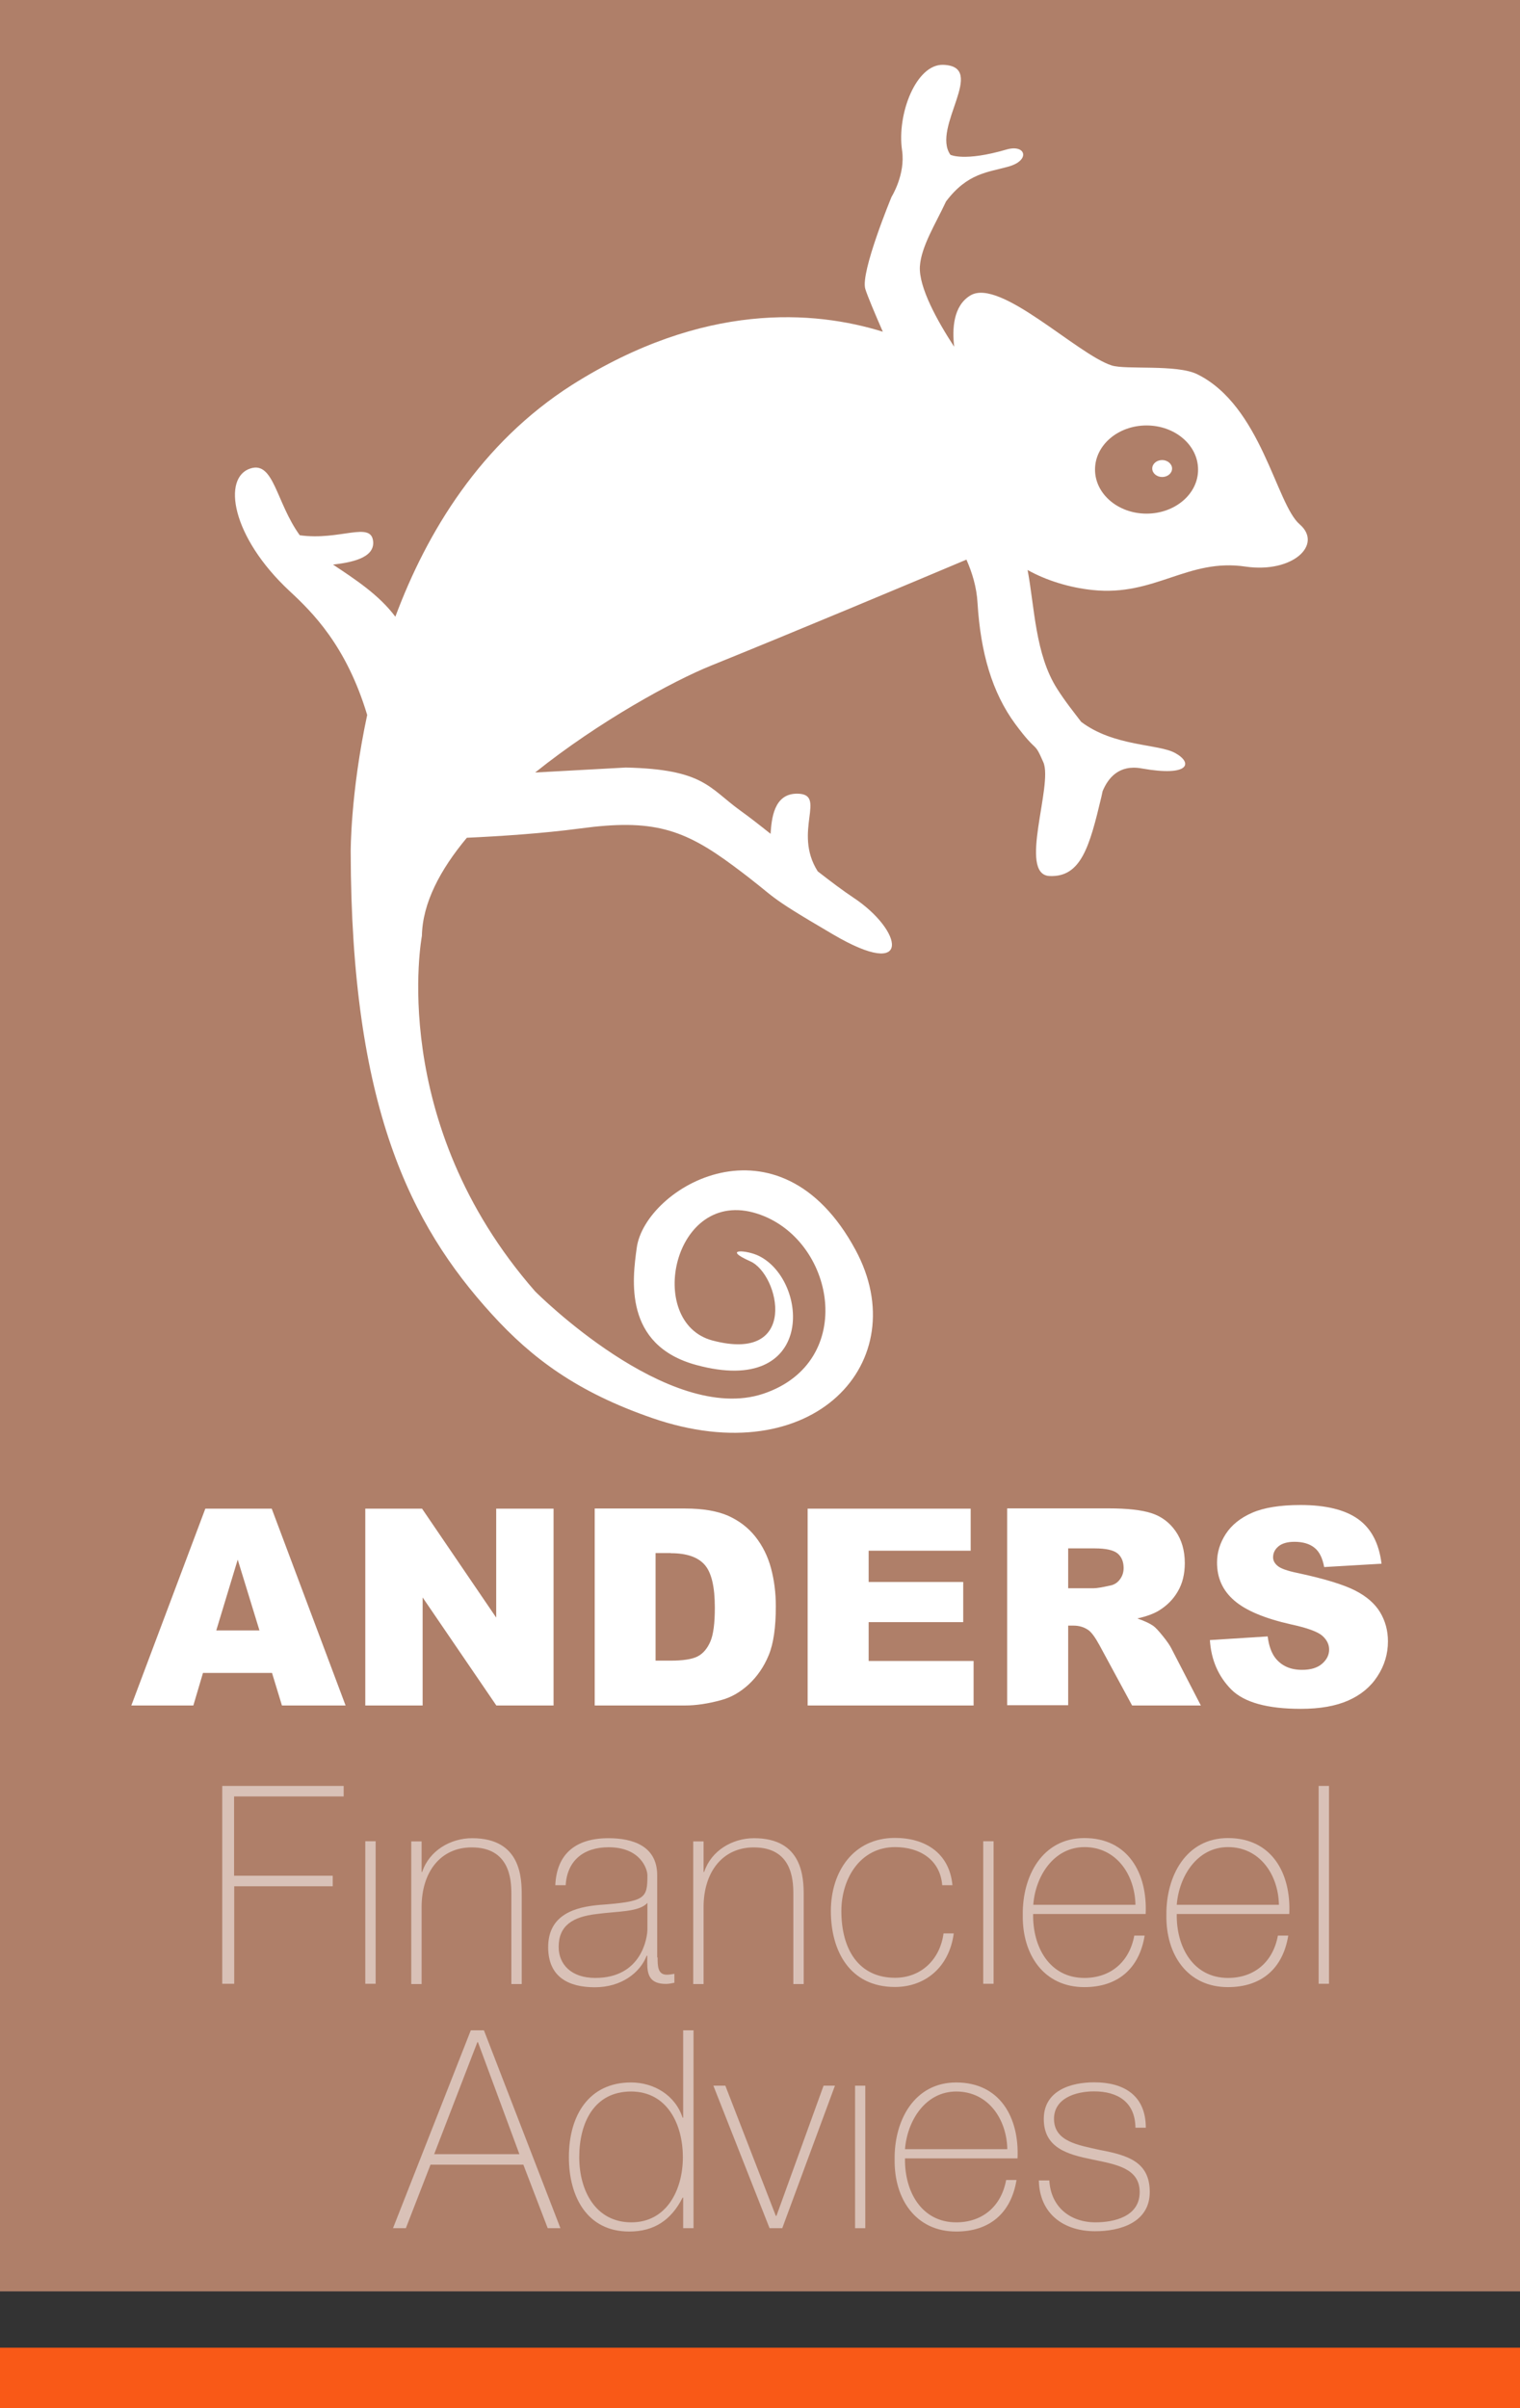 <?xml version="1.0" encoding="UTF-8"?><svg id="logo_SVG" xmlns="http://www.w3.org/2000/svg" width="315.708" height="500" viewBox="0 0 315.708 500"><rect x="0" y="0" width="315.708" height="500" fill="#333333" stroke="none"/><defs><style>.cls-1{fill:#af7f69;}.cls-2{fill:#d9c1b7;}.cls-3{fill:#fff;}.cls-4{fill:#f95917;}</style></defs><polygon class="cls-1" points="301.648 0 14.06 0 0 0 0 475.746 14.06 475.746 301.648 475.746 315.708 475.746 315.708 0 301.648 0"/><g id="Anders_kameleon"><path id="anders" class="cls-3" d="M255.753,350.793c2.668,2.668,7.488,4.001,14.429,4.001,3.971,0,7.245-.576,9.852-1.728,2.607-1.152,4.638-2.819,6.063-5.032,1.455-2.213,2.183-4.638,2.183-7.245,0-2.243-.546-4.244-1.637-6.063-1.091-1.789-2.819-3.304-5.214-4.517s-6.336-2.425-11.853-3.607c-2.243-.455-3.638-.97-4.244-1.516-.606-.515-.909-1.091-.909-1.758,0-.879.364-1.637,1.122-2.274.728-.606,1.849-.94,3.304-.94,1.789,0,3.183.424,4.183,1.243,1.031.818,1.667,2.183,2.001,4.001l11.913-.697c-.515-4.244-2.152-7.336-4.881-9.276s-6.73-2.91-11.944-2.91c-4.244,0-7.609.546-10.034,1.607-2.455,1.061-4.274,2.546-5.487,4.396-1.213,1.879-1.819,3.85-1.819,5.942,0,3.213,1.182,5.82,3.577,7.882,2.364,2.061,6.305,3.729,11.853,4.971,3.395.728,5.547,1.546,6.457,2.365.94.849,1.394,1.789,1.394,2.85,0,1.122-.485,2.092-1.455,2.94-.97.849-2.364,1.273-4.153,1.273-2.425,0-4.274-.818-5.578-2.486-.788-1.031-1.334-2.516-1.576-4.456l-12.004.758c.273,4.183,1.789,7.578,4.456,10.276M221.862,321.479h5.547c2.304,0,3.88.364,4.729,1.061.818.697,1.243,1.728,1.243,3.031,0,.879-.273,1.698-.788,2.365-.515.697-1.213,1.122-2.061,1.273-1.637.364-2.759.546-3.335.546h-5.335v-8.276ZM221.862,354.097v-16.582h1.122c1.152,0,2.183.303,3.092.94.667.485,1.425,1.546,2.304,3.153l6.76,12.489h14.278l-6.123-11.853c-.303-.606-.879-1.455-1.758-2.546-.879-1.091-1.546-1.819-2.031-2.152-.697-.485-1.789-1-3.274-1.516,1.879-.424,3.365-.97,4.426-1.607,1.698-1.031,3.031-2.365,3.971-4.001.97-1.637,1.455-3.607,1.455-5.881,0-2.607-.637-4.82-1.91-6.639s-2.94-3.062-5.002-3.729c-2.061-.667-5.032-1-8.943-1h-21.038v40.863h12.671v.061ZM167.751,354.097h34.467v-9.246h-21.796v-8.063h19.643v-8.336h-19.643v-6.487h21.189v-8.73h-33.861v40.863ZM139.317,322.479c3.274,0,5.608.788,7.033,2.395s2.122,4.577,2.122,8.882c0,3.274-.303,5.638-.94,7.093s-1.516,2.486-2.637,3.062-3.001.879-5.638.879h-3.092v-22.341h3.153v.03ZM123.523,354.097h18.764c2.243,0,4.759-.364,7.518-1.122,2.031-.546,3.91-1.607,5.699-3.244,1.758-1.637,3.153-3.638,4.153-6.063,1-2.395,1.485-5.79,1.485-10.155,0-2.789-.333-5.426-1-7.912-.667-2.486-1.758-4.668-3.244-6.548-1.485-1.879-3.365-3.304-5.638-4.335-2.274-1-5.275-1.516-8.973-1.516h-18.764v40.893h0ZM75.9,354.097h11.883v-22.432l15.309,22.432h11.883v-40.863h-11.913v22.614l-15.399-22.614h-11.792v40.863h.03ZM44.919,338.515l4.456-14.702,4.517,14.702h-8.973ZM58.561,354.097h13.217l-15.339-40.863h-13.793l-15.369,40.863h12.883l2.001-6.76h14.338l2.061,6.76Z"/><path id="kam" class="cls-3" d="M241.384,95.519c-1.152,0-2.061.788-2.061,1.758s.94,1.758,2.061,1.758c1.152,0,2.061-.788,2.061-1.758,0-.94-.94-1.758-2.061-1.758M238.14,106.644c-5.911,0-10.701-4.092-10.701-9.155s4.79-9.155,10.701-9.155,10.701,4.092,10.701,9.155c.03,5.062-4.79,9.155-10.701,9.155M269.94,108.857c-4.881-4.183-7.973-24.615-21.28-31.163-4.274-2.092-14.824-.879-17.764-1.819-7.215-2.334-23.16-18.188-29.314-14.551-3.638,2.152-3.82,7.063-3.395,10.67-3.456-5.275-7.397-12.368-7.124-16.703.273-4.153,3.365-9.003,5.426-13.459,4.486-5.942,8.7-6.032,12.974-7.245,4.638-1.304,3.577-4.699-.394-3.547-8.821,2.577-11.671,1.091-11.671,1.091-4.001-5.669,7.821-18.34-1.485-18.673-5.608-.182-9.67,10.185-8.549,17.794.728,4.971-2.183,9.61-2.183,9.61,0,0-6.517,15.703-5.457,19.128.424,1.394,1.97,5.062,3.638,8.882-14.248-4.426-37.195-6.245-64.538,11.034-18.977,12.095-30.162,30.556-36.71,48.138-3.425-4.577-8.397-7.791-12.944-10.822,3.638-.424,8.609-1.303,8.336-4.759-.364-4.365-6.942-.152-15.248-1.334-4.911-6.79-5.366-15.369-10.185-13.884-5.972,1.819-4.062,14.187,8.094,25.494,4.668,4.335,11.762,11.277,16.097,25.706-3.486,16.248-3.425,28.404-3.425,28.404.091,52.807,12.338,77.361,29.283,95.974,8.397,9.246,17.825,16.218,33.224,21.553,33.679,11.701,54.808-11.792,42.349-34.861-15.915-29.495-43.713-12.974-45.441-.455-.879,6.427-2.85,20.219,12.368,24.342,24.766,6.73,23.433-17.4,13.065-22.614-2.577-1.303-7.882-1.607-1.849,1.091,6.063,2.698,10.246,21.25-7.882,16.43-14.035-3.759-8.154-31.89,9.276-26.343,16.188,5.153,21.008,30.799,1.303,37.407-19.734,6.578-47.381-21.25-47.381-21.25-30.89-35.255-23.524-73.814-23.524-73.814.121-6.79,3.789-13.732,9.337-20.371,6.639-.303,15.672-.879,23.615-1.94,14.884-2.001,21.341.03,31.769,7.791,9.973,7.397,5.517,5.335,20.674,14.217,16.673,9.791,14.52-.849,4.183-7.669-2.061-1.364-4.638-3.304-7.366-5.426-5.275-8.336,2.092-16.127-4.305-16.127-4.82,0-5.275,5.214-5.487,8.336-2.274-1.819-4.456-3.516-6.275-4.82-6.548-4.729-7.578-8.579-23.796-8.943l-18.825,1.031c13.277-10.64,28.707-19.037,36.528-22.19,17.461-7.063,41.409-17.097,53.049-22.008,1.152,2.607,2.122,5.669,2.304,9.003.637,10.337,3.031,18.582,7.821,25.1,4.82,6.517,3.789,3.244,5.851,7.973,2.061,4.729-5.305,23.281,1.273,23.615,6.578.303,8.336-6.154,10.792-16.491.091-.394.152-.758.243-1.122,1.122-2.698,3.365-5.578,8.094-4.729,10.004,1.789,10.731-1.152,6.942-3.213-3.486-1.91-12.671-1.303-19.492-6.457-1.516-2.001-3.274-4.153-5.002-6.881-4.547-7.124-4.668-16.915-6.123-24.645,3.82,2.152,8.73,3.668,13.459,4.153,13.005,1.394,19.795-6.669,31.86-4.85,9.761,1.394,16.066-4.577,11.186-8.791"/></g><g id="Financieel_Advies"><path class="cls-2" d="M48.648,391.625v20.25h-2.486v-41.075h25.221v2.183h-22.766v16.46h20.492v2.183h-20.462Z"/><path class="cls-2" d="M75.87,411.875v-29.586h2.152v29.586h-2.152Z"/><path class="cls-2" d="M85.419,382.319h2.152v6.336h.121c1.455-4.426,5.881-7.003,10.367-7.003,10.216,0,10.307,8.336,10.307,11.974v18.31h-2.152v-18.704c0-3.062-.364-9.67-8.245-9.67-6.487,0-10.398,5.123-10.398,12.368v16.006h-2.152v-29.617h0Z"/><path class="cls-2" d="M136.589,406.419c0,1.728,0,3.577,1.91,3.577.394,0,.909-.061,1.576-.182v1.849c-.606.121-1.182.243-1.758.243-3.365,0-3.88-1.91-3.88-4.305v-1.546h-.121c-1.364,3.516-5.244,6.548-10.761,6.548-5.457,0-9.7-2.122-9.7-8.336,0-6.912,5.851-8.336,10.64-8.761,9.579-.697,9.973-1.334,9.973-6.154,0-1.334-1.455-5.82-8.063-5.82-5.184,0-8.609,2.759-8.912,7.882h-2.152c.273-6.487,4.214-9.761,11.034-9.761,5.062,0,10.125,1.607,10.125,7.7v17.067h.091ZM134.467,395.081c-1.698,1.94-6.305,1.728-10.489,2.304-5.062.576-7.942,2.425-7.942,6.851,0,3.547,2.546,6.427,7.609,6.427,9.731,0,10.822-8.518,10.822-10.064v-5.517Z"/><path class="cls-2" d="M143.985,382.319h2.152v6.336h.121c1.455-4.426,5.851-7.003,10.367-7.003,10.185,0,10.307,8.336,10.307,11.974v18.31h-2.152v-18.704c0-3.062-.333-9.67-8.215-9.67-6.487,0-10.428,5.123-10.428,12.368v16.006h-2.152v-29.617Z"/><path class="cls-2" d="M195.701,391.443c-.394-5.244-4.577-7.942-9.791-7.942-7.275,0-11.156,6.578-11.156,13.278,0,8.003,3.638,13.853,11.156,13.853,5.396,0,9.337-3.789,10.064-9.215h2.122c-.94,7.063-5.972,11.125-12.216,11.125-9.428,0-13.308-7.548-13.308-15.763,0-8.245,4.729-15.187,13.308-15.187,6.245,0,11.307,3.092,11.944,9.822h-2.122v.03Z"/><path class="cls-2" d="M204.219,411.875v-29.586h2.152v29.586h-2.152Z"/><path class="cls-2" d="M214.586,397.385c-.121,6.972,3.486,13.278,10.64,13.278,5.457,0,9.367-3.335,10.367-8.791h2.152c-1.122,6.912-5.638,10.701-12.52,10.701-8.458,0-12.914-6.79-12.792-14.945-.121-8.124,4.062-16.006,12.792-16.006,9.064,0,13.126,7.306,12.732,15.763h-23.372ZM235.836,395.475c-.121-6.214-3.941-11.974-10.58-11.974-6.427,0-10.216,6.093-10.64,11.974h21.22Z"/><path class="cls-2" d="M244.415,397.385c-.121,6.942,3.486,13.278,10.64,13.278,5.487,0,9.367-3.335,10.367-8.791h2.152c-1.122,6.912-5.638,10.701-12.52,10.701-8.458,0-12.914-6.79-12.792-14.945-.091-8.094,4.062-16.006,12.792-16.006,9.094,0,13.126,7.306,12.732,15.763h-23.372ZM265.635,395.475c-.121-6.214-3.941-11.974-10.58-11.974-6.427,0-10.185,6.093-10.64,11.974h21.22Z"/><path class="cls-2" d="M276.033,370.8v41.075h-2.152v-41.075h2.152Z"/><path class="cls-2" d="M100.515,421.545l15.884,41.075h-2.637l-5.062-13.187h-19.28l-5.123,13.187h-2.668l16.157-41.075h2.728ZM107.881,447.251l-8.609-23.251h-.121l-8.973,23.251h17.703Z"/><path class="cls-2" d="M141.894,456.285h-.121c-2.364,4.668-5.911,7.033-11.095,7.033-8.73,0-12.52-7.245-12.52-15.43,0-8.73,4.183-15.521,12.914-15.521,4.729,0,9.185,2.637,10.701,7.306h.121v-18.128h2.152v41.075h-2.152v-6.336ZM141.833,447.888c0-6.912-3.304-13.641-10.761-13.641-7.669,0-10.761,6.487-10.761,13.641,0,6.942,3.395,13.52,10.822,13.52,7.336,0,10.701-6.73,10.701-13.52Z"/><path class="cls-2" d="M162.477,462.621h-2.637l-11.671-29.586h2.486l10.489,27.04h.121l9.791-27.04h2.364l-10.943,29.586Z"/><path class="cls-2" d="M177.603,462.621v-29.586h2.122v29.586h-2.122Z"/><path class="cls-2" d="M187.971,448.131c-.121,6.942,3.486,13.278,10.64,13.278,5.457,0,9.367-3.335,10.367-8.791h2.152c-1.122,6.912-5.638,10.701-12.52,10.701-8.427,0-12.914-6.79-12.792-14.945-.121-8.094,4.062-16.006,12.792-16.006,9.094,0,13.126,7.306,12.732,15.763h-23.372ZM209.221,446.221c-.121-6.214-3.941-11.974-10.61-11.974-6.427,0-10.185,6.093-10.64,11.974h21.25Z"/><path class="cls-2" d="M217.951,452.769c.333,5.457,4.335,8.639,9.579,8.639,3.789,0,9.185-1.152,9.185-6.275,0-5.002-4.971-5.76-9.913-6.79-5.032-1.031-10.004-2.365-10.004-8.397,0-5.881,5.578-7.609,10.489-7.609,6.123,0,10.701,2.698,10.701,9.428h-2.152c-.061-5.366-3.729-7.548-8.579-7.548-3.941,0-8.336,1.485-8.336,5.699,0,4.699,4.971,5.457,9.64,6.487,5.76,1.091,10.246,2.486,10.246,8.7,0,6.396-6.245,8.154-11.337,8.154-6.578,0-11.55-3.638-11.701-10.549h2.183v.061Z"/></g><rect id="oranje_streep" class="cls-4" x="0" y="487.431" width="315.708" height="12.569"/></svg>